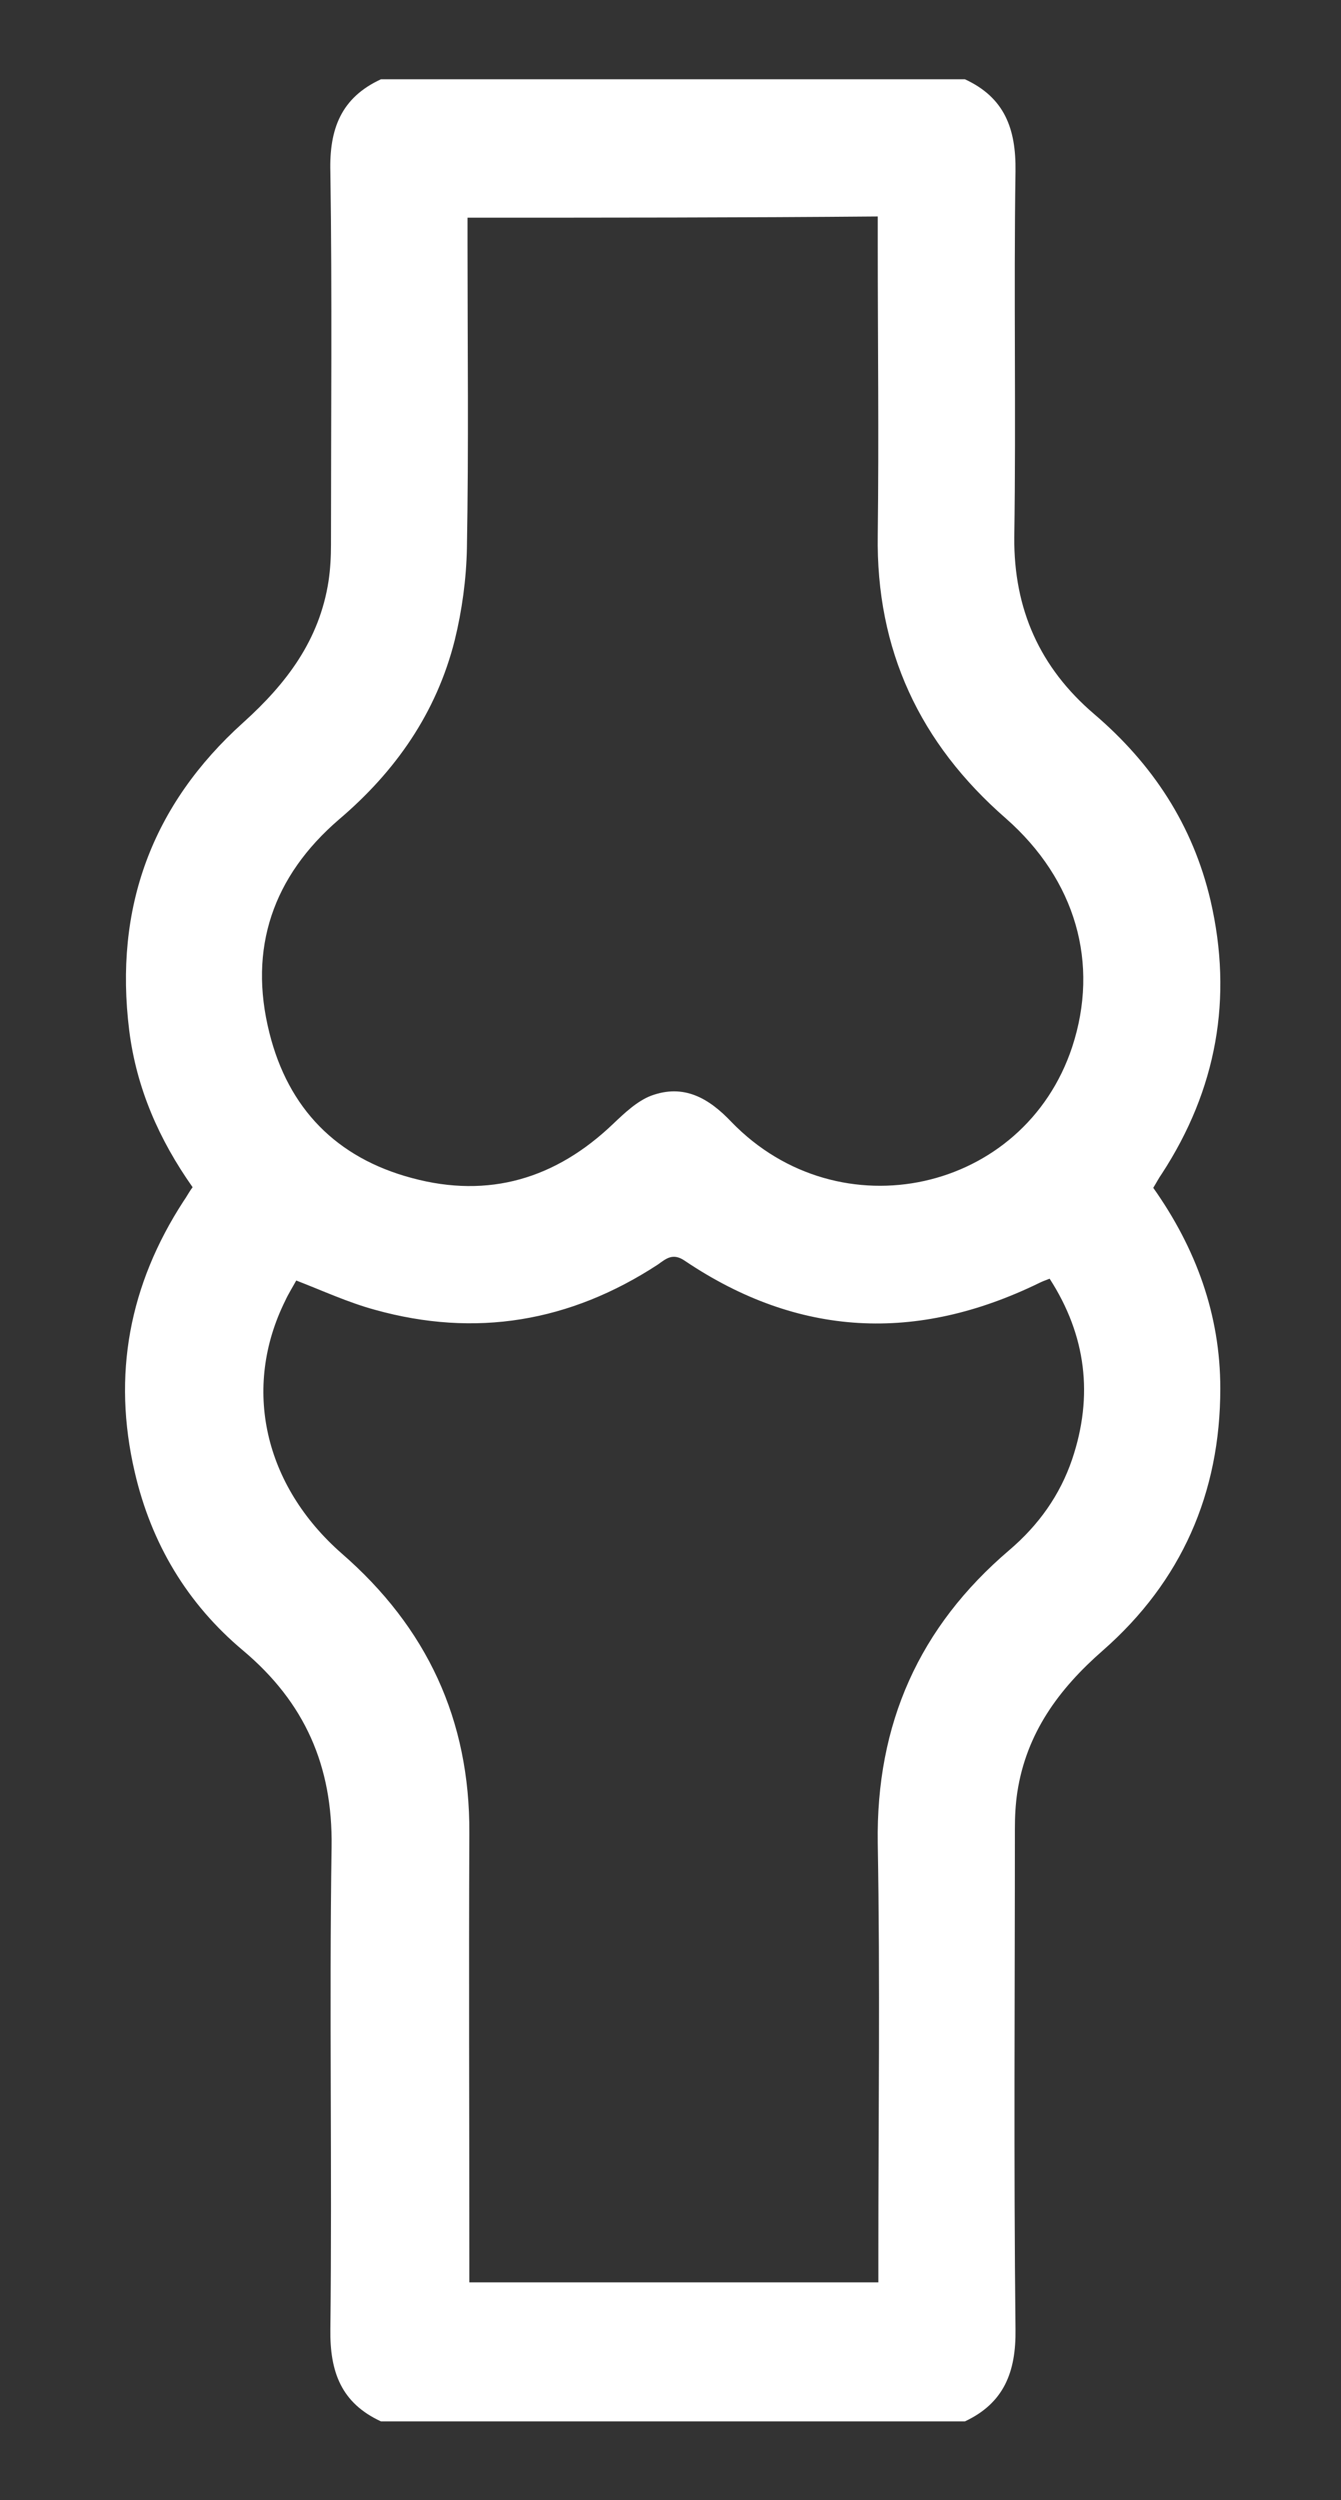<svg xmlns="http://www.w3.org/2000/svg" enable-background="new 0 0 220 410" viewBox="0 0 220 410">
    <rect x="0" y="0" width="220" height="410" fill="#333333" stroke="none"/>
    <path fill="white" d="M158.3 13c6.5 3 8.4 8.1 8.3 15.1-.3 20 .1 40-.2 60-.1 11.8 4.2 21.4 13.1 29 9.6 8.2 16.2 18.2 19.1 30.6 3.7 16 1 31-8 44.8-.5.7-.9 1.5-1.4 2.3 7 9.9 11 20.8 11 32.9 0 17.2-6.4 31.7-19.3 43-7.2 6.3-12.5 13.5-14 23.2-.3 2-.4 4-.4 6 0 27.4-.2 54.7.1 82.1.1 7-1.9 12.1-8.3 15.1H62.5c-6.5-3-8.4-8.1-8.3-15.1.3-26.4-.2-52.7.2-79.1.2-13.3-4.4-23.7-14.5-32.2-9.2-7.7-15.1-17.6-17.8-29.3-3.7-15.9-.9-30.7 8-44.4.5-.7.9-1.5 1.5-2.3-5.5-7.8-9.2-16.2-10.4-25.7-2.5-20.1 3.7-37 18.7-50.5 7.1-6.4 12.5-13.5 14-23.2.3-2 .4-4 .4-6 0-20.4.2-40.8-.1-61.1C54 21.1 56 16 62.5 13h95.8zM76.7 35.7V40c0 16.6.2 33.2-.1 49.9-.1 5.1-.8 10.2-2 15.1-3 11.9-9.7 21.5-19 29.4-10.8 9.3-14.9 21.1-11.4 35 3.1 12.4 11 20.5 23.4 23.8 12.6 3.4 23.6.1 33-8.9 1.9-1.8 3.9-3.7 6.2-4.6 5.4-2 9.5.4 13.2 4.3 17.7 18.3 48 11.6 55.9-12.3 4.5-13.7.6-27.4-10.9-37.5-14.1-12.3-21.3-27.6-21-46.5.2-16 0-32 0-48v-4.2c-22.5.2-44.6.2-67.3.2zm67.4 338.6v-4.5c0-22.5.3-45-.1-67.5-.3-19.6 6.8-35.5 21.6-48.1 4.8-4.1 8.3-9 10.3-14.9 3.5-10.4 2.3-20.3-3.7-29.6-.8.3-1.3.5-1.7.7-20.1 9.8-39.5 8.9-58.1-3.6-2-1.4-3.1-.4-4.5.6-14.4 9.4-29.9 12-46.4 7.4-4.4-1.2-8.5-3.1-12.9-4.8-.6 1.1-1.3 2.2-1.8 3.3-7.1 14.3-3.5 30.3 9.3 41.5C70 266.9 77.1 282 77 300.6c-.1 23.2 0 46.5 0 69.7v4h67.1z"/>
</svg>
